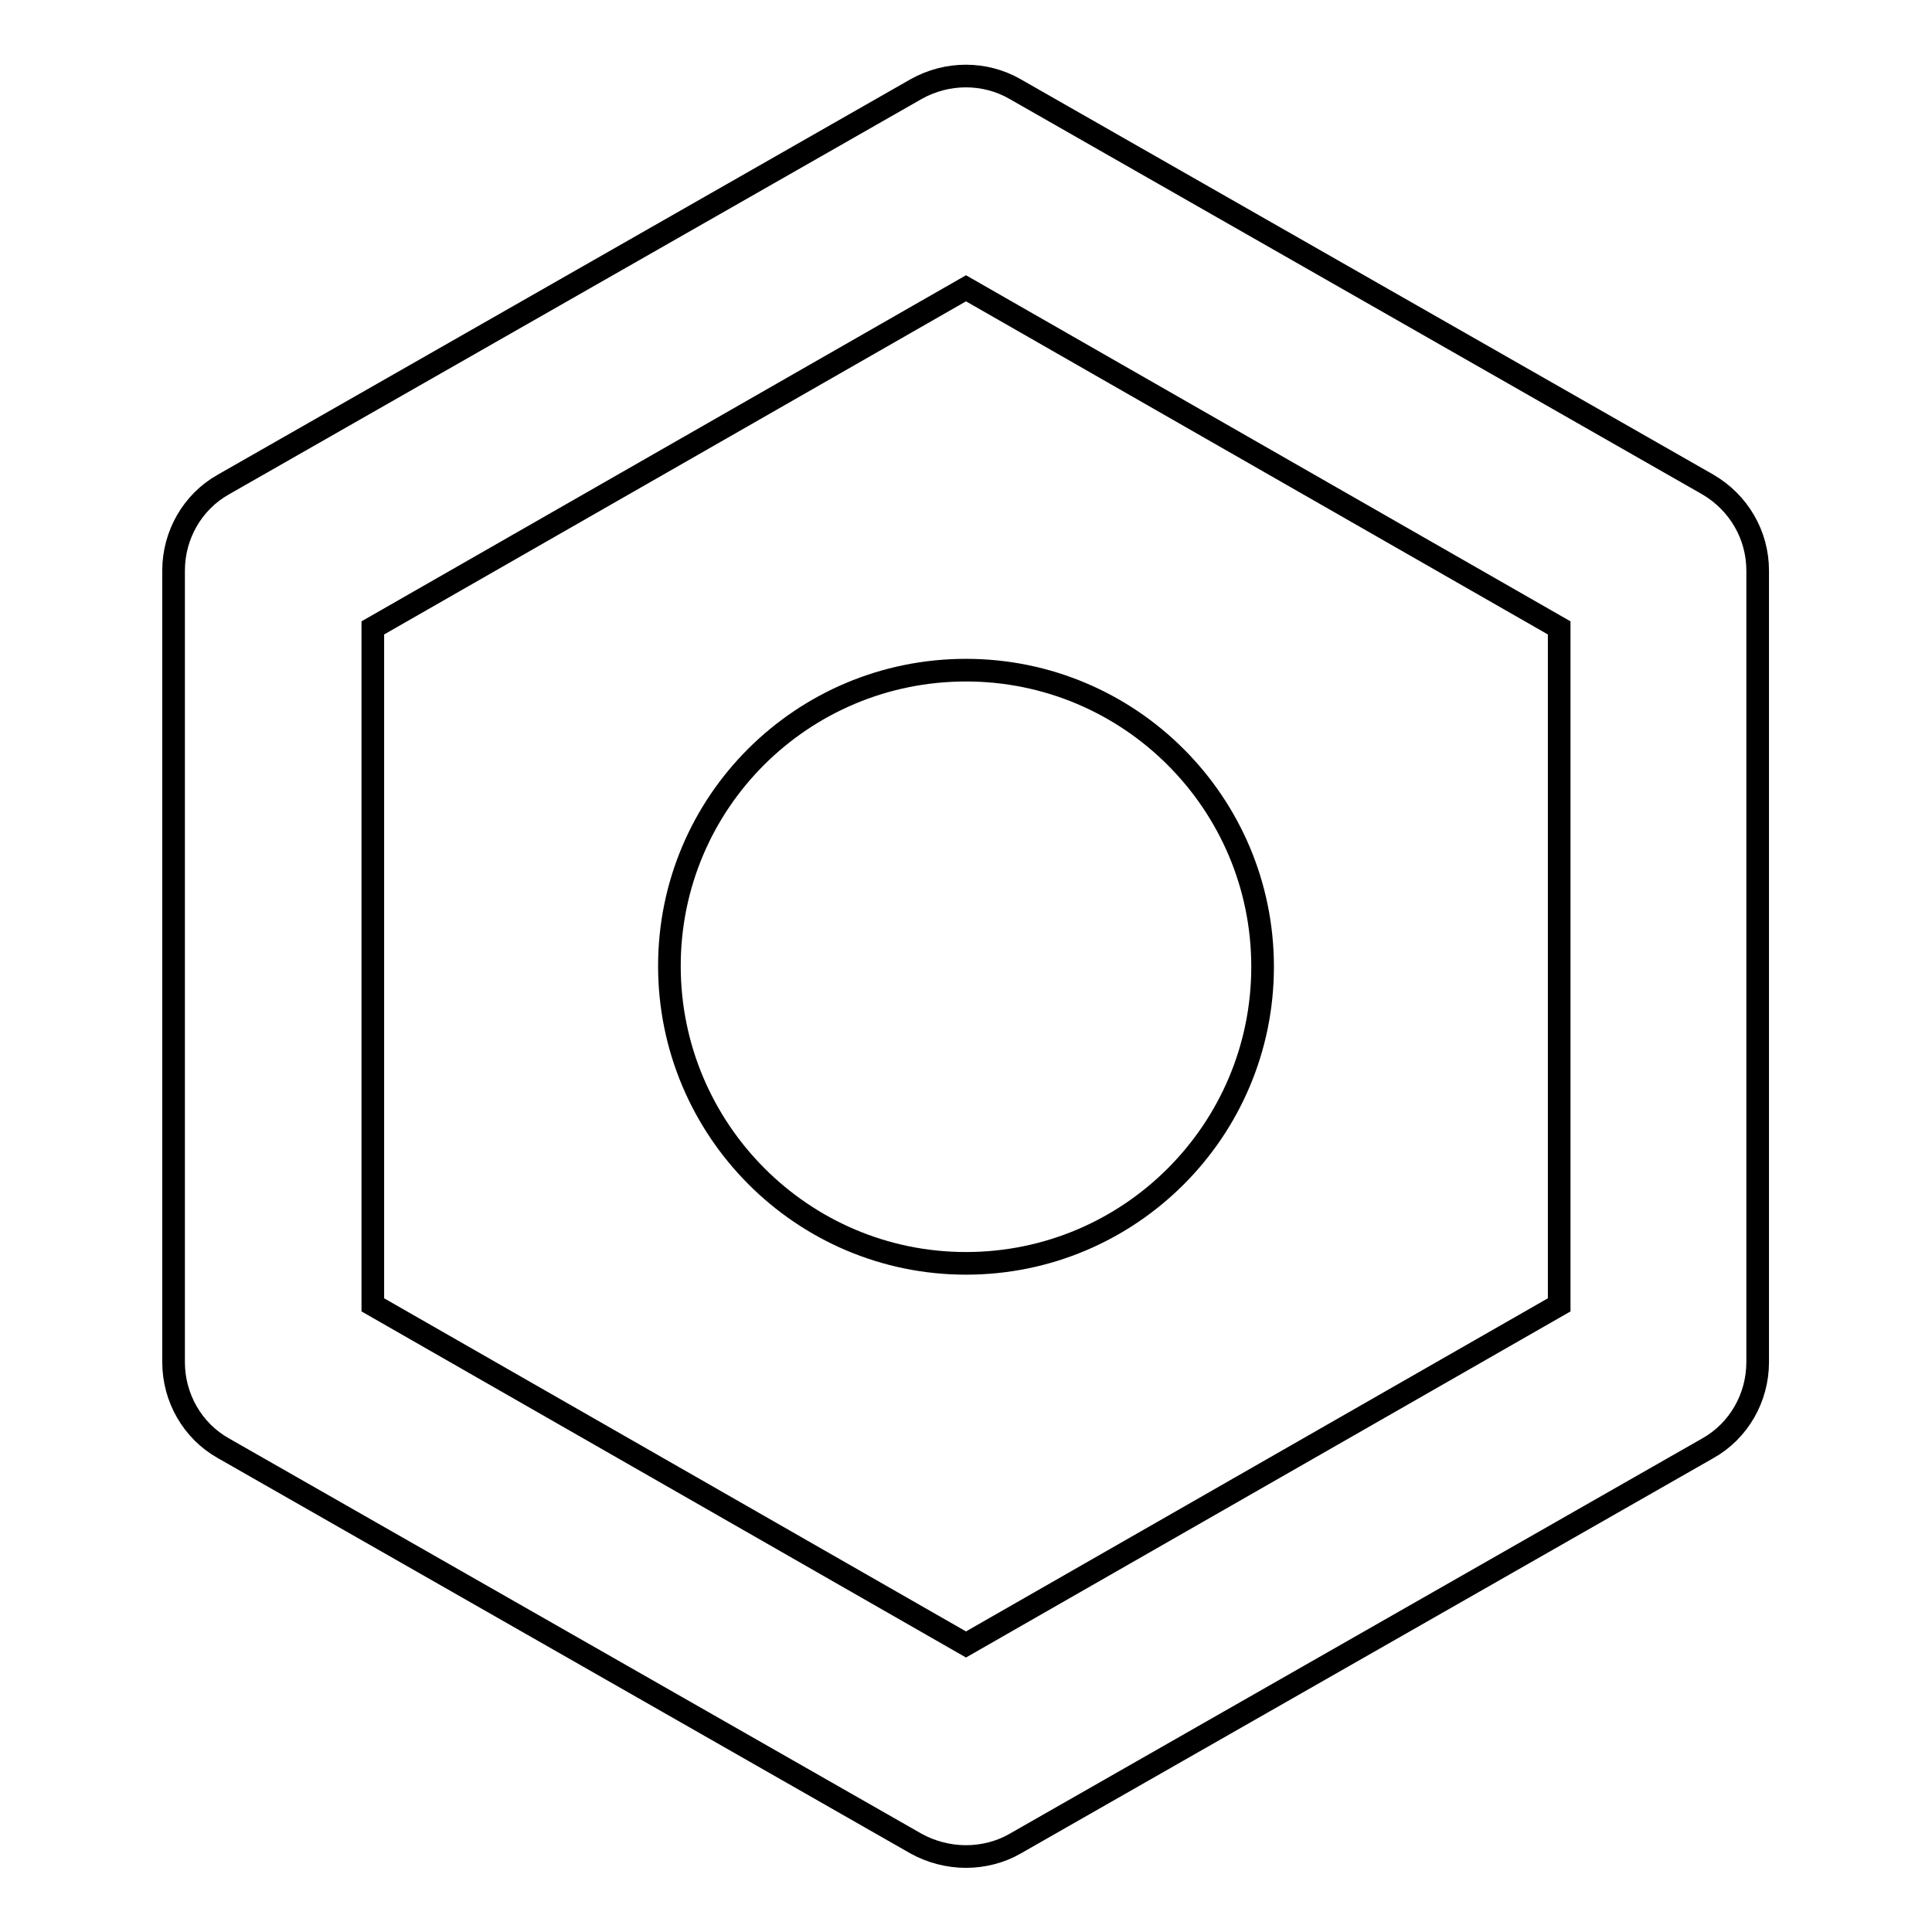 <?xml version="1.0" encoding="utf-8"?>
<!-- Svg Vector Icons : http://www.onlinewebfonts.com/icon -->
<!DOCTYPE svg PUBLIC "-//W3C//DTD SVG 1.1//EN" "http://www.w3.org/Graphics/SVG/1.1/DTD/svg11.dtd">
<svg version="1.1" xmlns="http://www.w3.org/2000/svg" xmlns:xlink="http://www.w3.org/1999/xlink" x="0px" y="0px" viewBox="0 0 256 256" enable-background="new 0 0 256 256" xml:space="preserve">
<g> <path stroke-width="3" fill-opacity="0" stroke="#000000"  d="M128,167.4c21.7,0,39.3-17.6,39.3-39.3c0-21.7-17.6-39.3-39.3-39.3S88.7,106.3,88.7,128 C88.7,149.7,106.3,167.4,128,167.4z M128,246c-2.3,0-4.6-0.6-6.6-1.7l-91.8-52.4c-4.1-2.3-6.6-6.7-6.6-11.4V75.6 c0-4.7,2.5-9.1,6.6-11.4l91.8-52.4c4.1-2.3,9.1-2.3,13.1,0l91.8,52.4c4.1,2.4,6.6,6.7,6.6,11.4v104.9c0,4.7-2.5,9.1-6.6,11.4 l-91.8,52.4C132.6,245.4,130.3,246,128,246z M49.4,172.9l78.6,45l78.6-45V83.2l-78.6-45l-78.6,45V172.9z"/></g>
</svg>